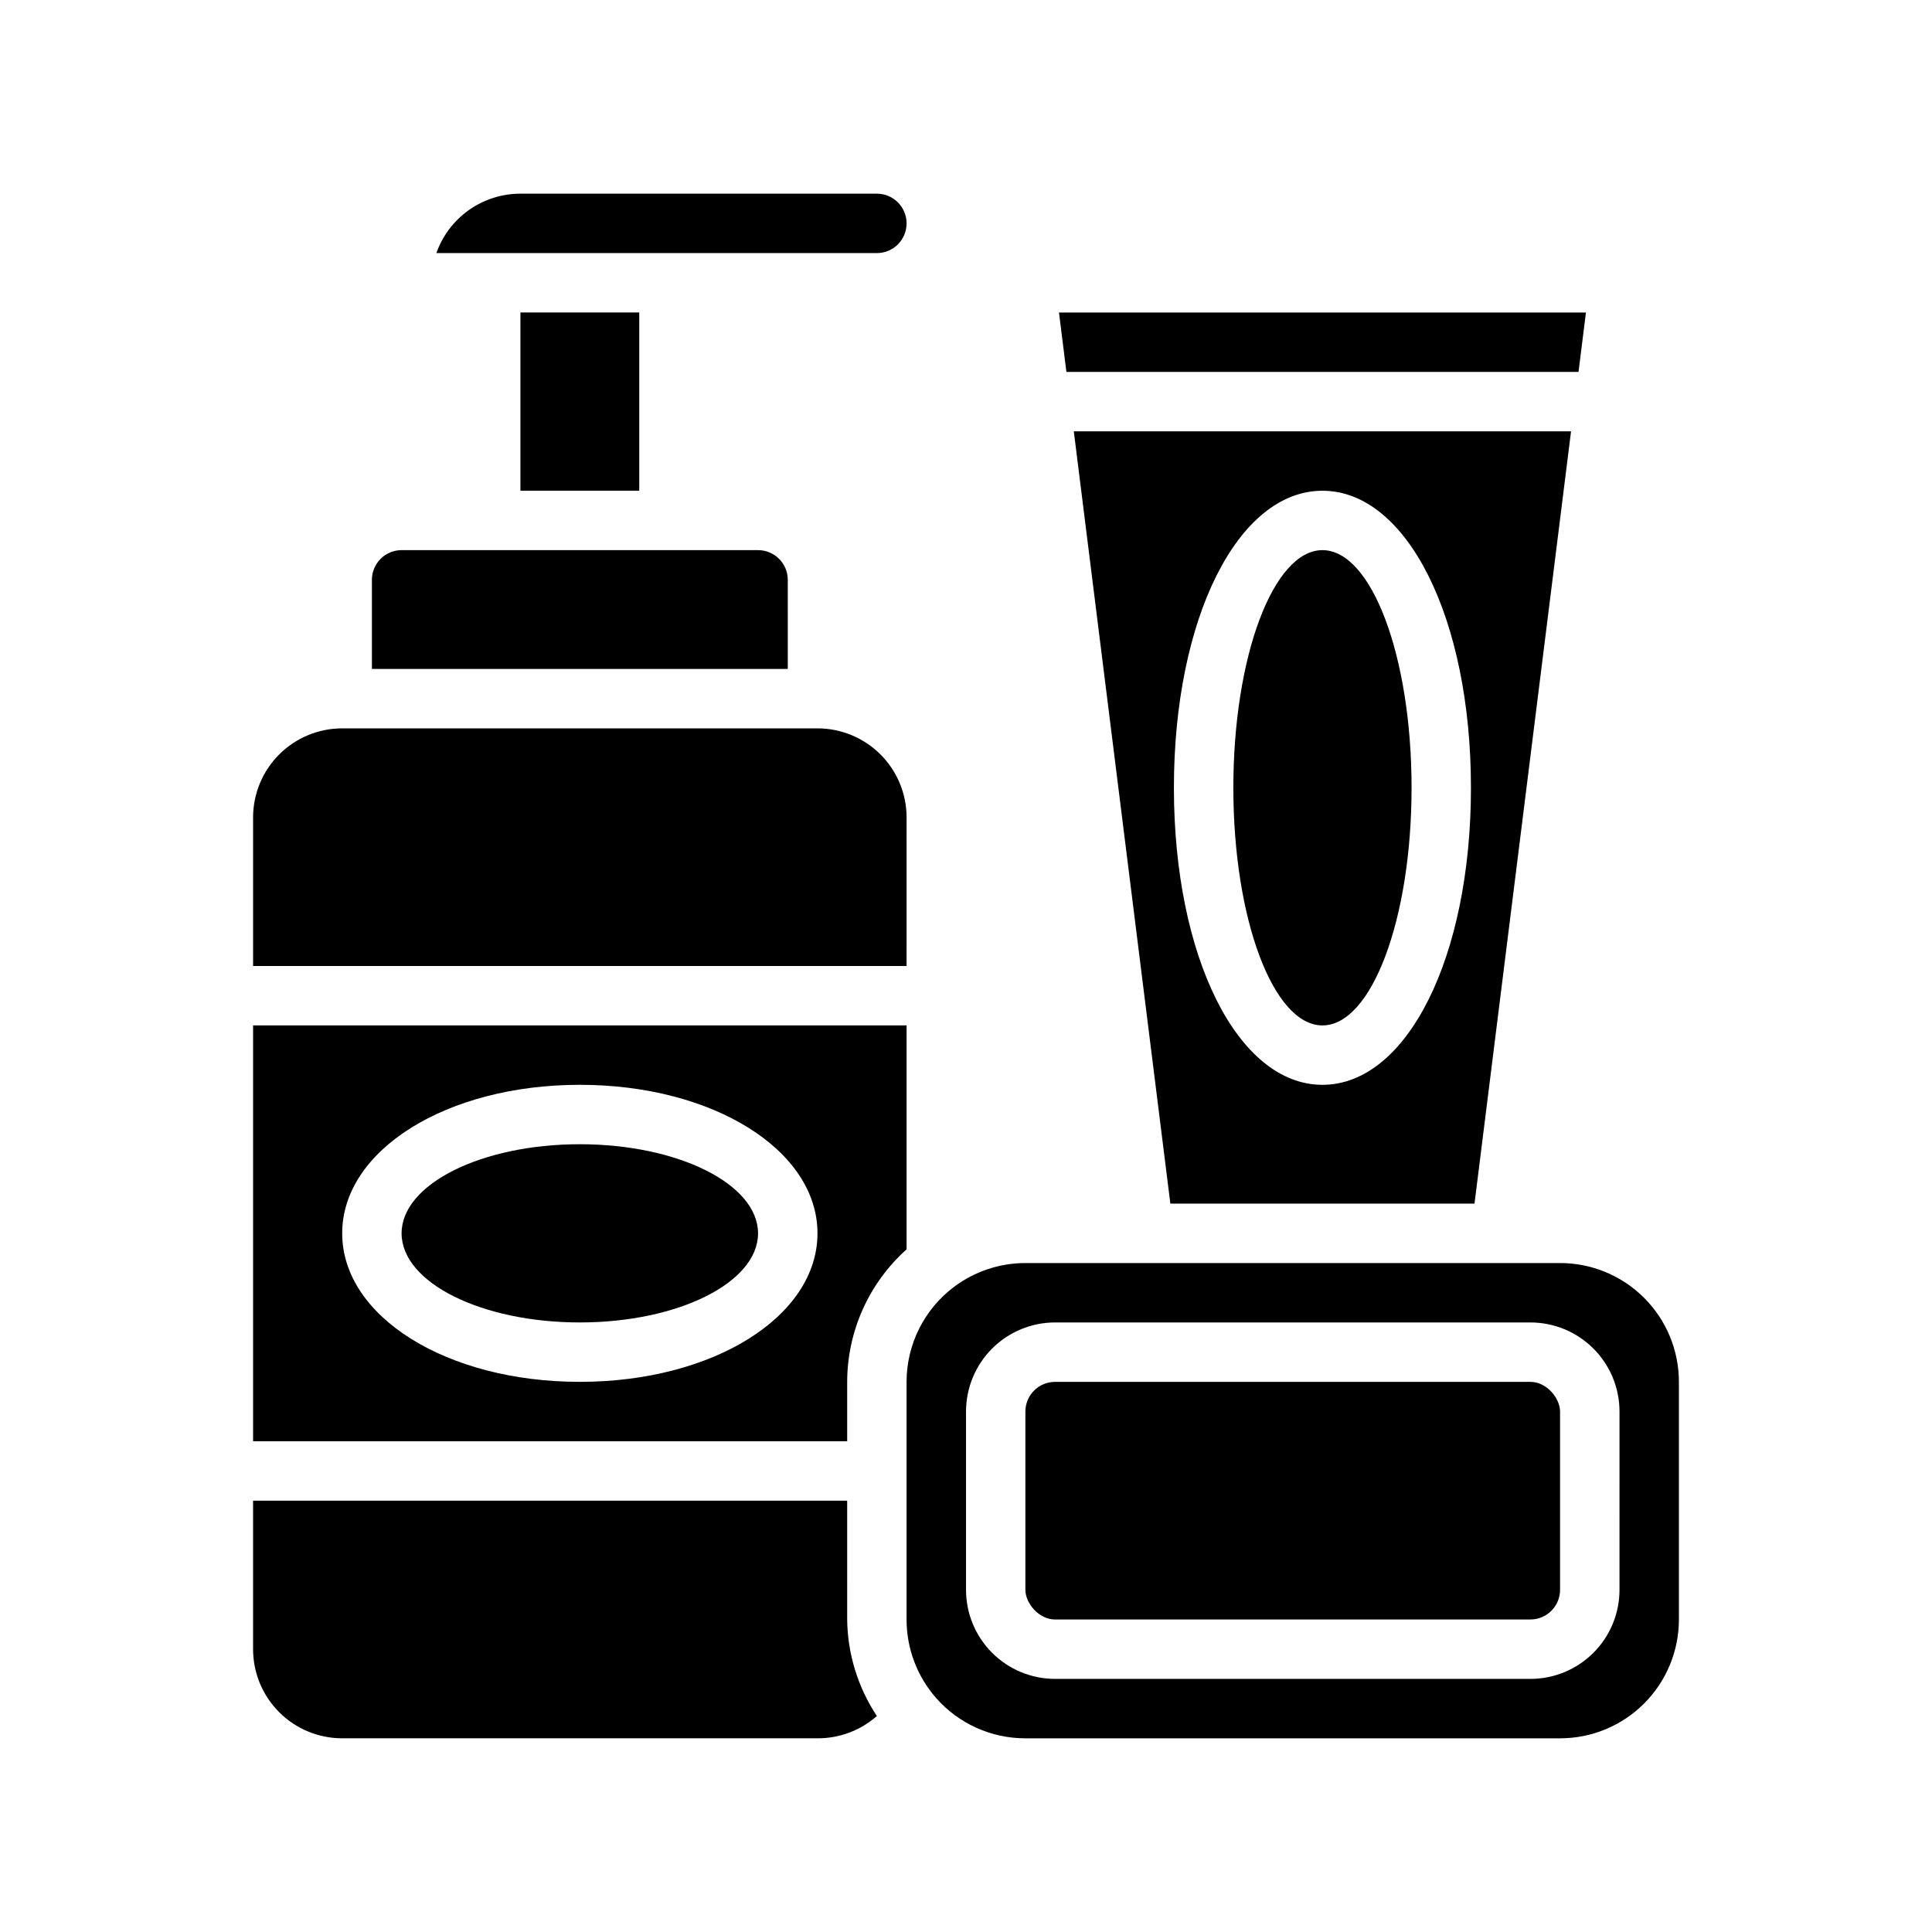 <?xml version="1.0" encoding="UTF-8"?>
<!-- Uploaded to: ICON Repo, www.svgrepo.com, Generator: ICON Repo Mixer Tools -->
<svg fill="#000000" width="800px" height="800px" version="1.1" viewBox="144 144 512 512" xmlns="http://www.w3.org/2000/svg">
 <g>
  <path d="m281.92 226.81h31.488v47.23h-31.488z"/>
  <path d="m352.77 321.28h-110.21v-23.613c0-4.348 3.523-7.875 7.871-7.875h94.465c2.086 0 4.09 0.832 5.566 2.309 1.477 1.473 2.305 3.477 2.305 5.566z"/>
  <path d="m368.51 573.18c0.102 9.109 2.836 17.992 7.871 25.582-4.348 3.836-9.949 5.938-15.746 5.906h-125.95c-6.266 0-12.273-2.488-16.699-6.918-4.43-4.43-6.918-10.434-6.918-16.699v-39.359h157.44z"/>
  <path d="m259.64 211.07c1.629-4.606 4.644-8.594 8.637-11.414 3.988-2.82 8.754-4.332 13.641-4.332h94.465c4.348 0 7.871 3.527 7.871 7.875 0 4.348-3.523 7.871-7.871 7.871z"/>
  <path d="m384.25 400h-173.18v-39.363c0-6.262 2.488-12.27 6.918-16.699 4.426-4.426 10.434-6.914 16.699-6.914h125.95c6.266 0 12.273 2.488 16.699 6.914 4.43 4.43 6.918 10.438 6.918 16.699z"/>
  <path d="m344.89 470.85c0 13.043-21.148 23.613-47.23 23.613-26.086 0-47.234-10.57-47.234-23.613 0-13.043 21.148-23.617 47.234-23.617 26.082 0 47.23 10.574 47.23 23.617"/>
  <path d="m211.07 415.74v110.21h157.44v-15.742c0.027-13.406 5.75-26.172 15.742-35.109v-59.355zm86.594 94.465c-35.344 0-62.977-17.32-62.977-39.359 0-22.043 27.629-39.359 62.977-39.359 35.344 0 62.977 17.32 62.977 39.359-0.004 22.039-27.633 39.359-62.977 39.359z"/>
  <path d="m518.08 352.77c0 34.781-10.574 62.977-23.617 62.977-13.039 0-23.613-28.195-23.613-62.977s10.574-62.977 23.613-62.977c13.043 0 23.617 28.195 23.617 62.977"/>
  <path d="m428.57 258.3 25.586 204.67 80.605 0.004 25.586-204.67zm65.887 173.19c-22.434 0-39.359-33.852-39.359-78.719 0-44.871 16.926-78.719 39.359-78.719 22.434 0 39.359 33.852 39.359 78.719 0.004 44.867-16.922 78.719-39.359 78.719z"/>
  <path d="m426.61 242.56-1.969-15.746h139.65l-1.969 15.746z"/>
  <path d="m423.61 510.21h125.95c4.348 0 7.871 4.348 7.871 7.871v47.23c0 4.348-3.523 7.871-7.871 7.871h-125.95c-4.348 0-7.871-4.348-7.871-7.871v-47.23c0-4.348 3.523-7.871 7.871-7.871z"/>
  <path d="m557.44 478.72h-141.7c-6.812 0-13.441 2.211-18.891 6.297-7.93 5.949-12.598 15.281-12.598 25.191v62.977c-0.008 7.68 2.793 15.098 7.871 20.859 5.984 6.766 14.586 10.637 23.617 10.629h141.7c8.352 0 16.363-3.316 22.266-9.223 5.906-5.906 9.223-13.914 9.223-22.266v-62.977c0-8.352-3.316-16.359-9.223-22.266-5.902-5.906-13.914-9.223-22.266-9.223zm15.742 86.594h0.004c0 6.262-2.488 12.27-6.918 16.699-4.43 4.426-10.434 6.914-16.699 6.914h-125.95c-6.262 0-12.27-2.488-16.699-6.914-4.426-4.43-6.914-10.438-6.914-16.699v-47.234c0-6.262 2.488-12.27 6.914-16.699 4.43-4.43 10.438-6.918 16.699-6.918h125.95c6.266 0 12.27 2.488 16.699 6.918 4.43 4.43 6.918 10.438 6.918 16.699z"/>
 </g>
</svg>